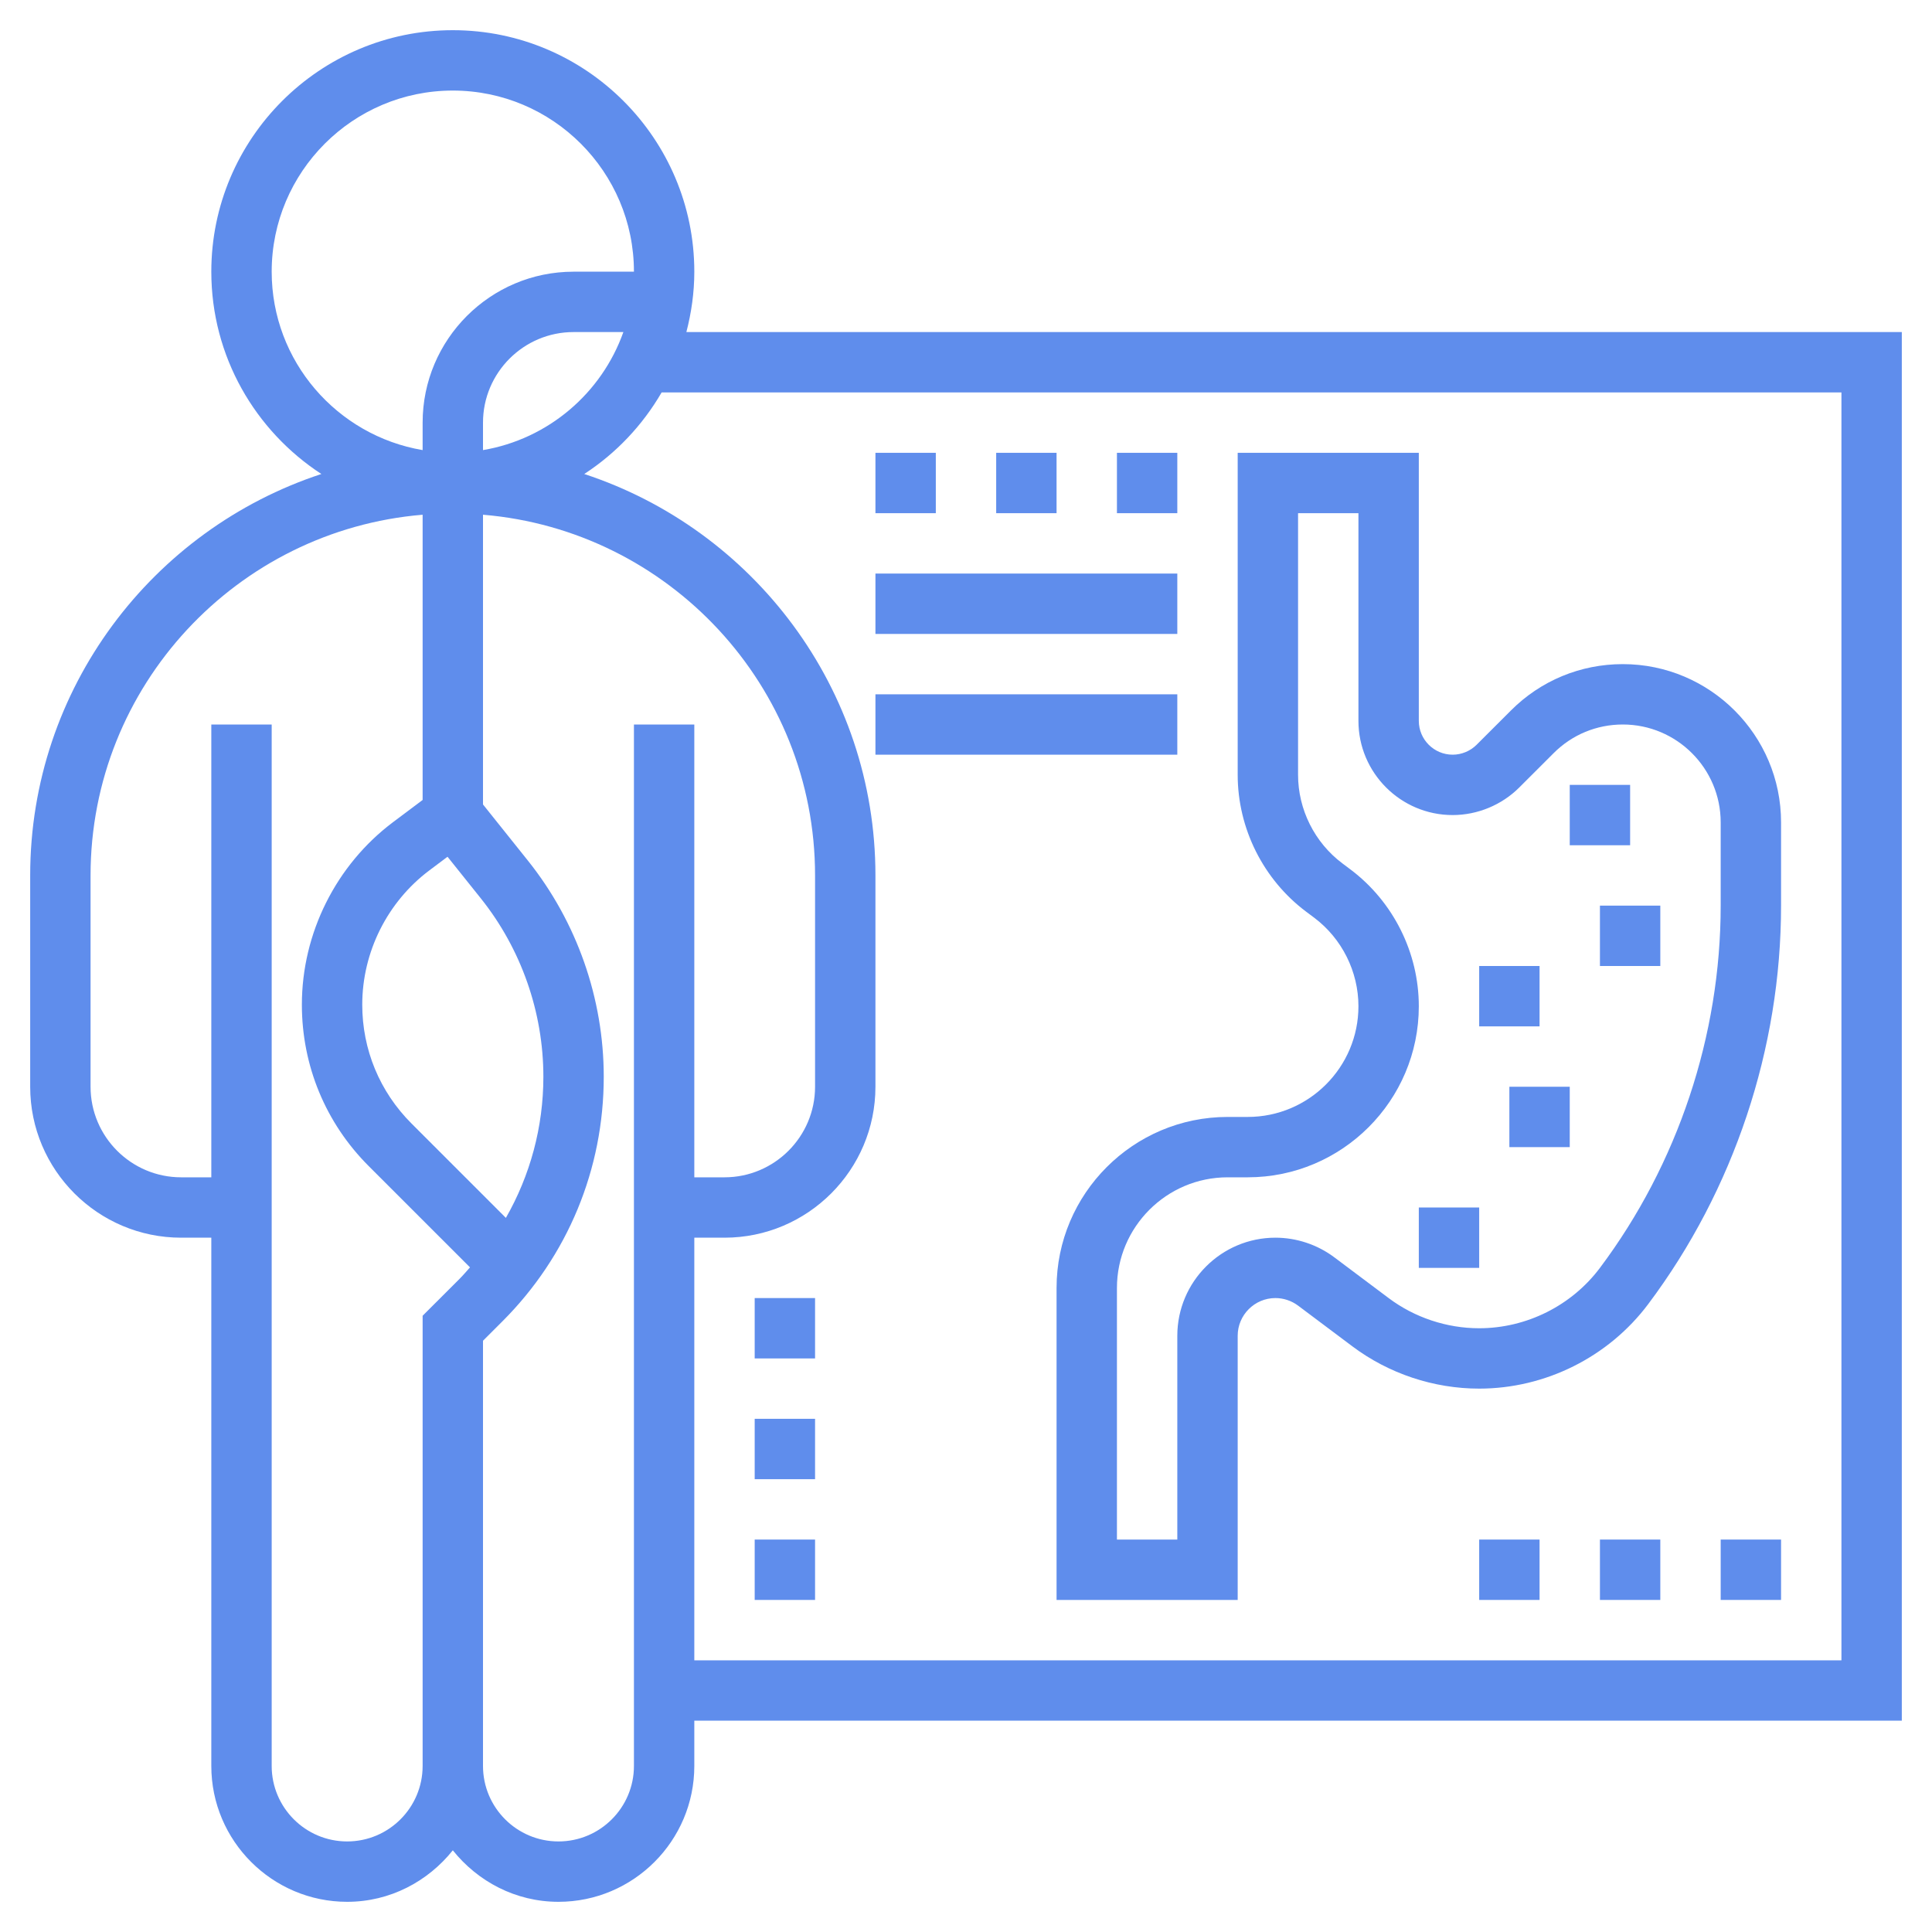 <!-- icon666.com - MILLIONS vector ICONS FREE --><svg id="Layer_5" enable-background="new 0 0 64 64" viewBox="0 0 64 64" xmlns="http://www.w3.org/2000/svg"><path d="m41.333 37h-.666c-3.125 0-5.667 2.542-5.667 5.667v10.333h6v-8.75c0-.689.561-1.25 1.25-1.25.269 0 .534.089.75.25l1.8 1.35c1.203.903 2.694 1.4 4.199 1.4 2.193 0 4.287-1.047 5.601-2.801 2.838-3.782 4.4-8.47 4.4-13.199v-2.757c0-2.891-2.352-5.243-5.242-5.243-1.401 0-2.718.545-3.707 1.536l-1.137 1.136c-.209.208-.498.328-.793.328-.618 0-1.121-.503-1.121-1.121v-8.879h-6v10.667c0 1.774.847 3.469 2.268 4.534l.266.199c.918.689 1.466 1.785 1.466 2.933 0 2.022-1.645 3.667-3.667 3.667zm3.399-8.201-.265-.199c-.919-.689-1.467-1.786-1.467-2.933v-8.667h2v6.879c0 1.721 1.4 3.121 3.121 3.121.822 0 1.626-.333 2.207-.914l1.138-1.137c.611-.612 1.425-.949 2.292-.949 1.788 0 3.242 1.455 3.242 3.243v2.757c0 4.299-1.421 8.561-4 12-.938 1.252-2.435 2-4.001 2-1.074 0-2.14-.355-2.999-1l-1.8-1.35c-.558-.419-1.251-.65-1.95-.65-1.792 0-3.25 1.458-3.25 3.25v6.75h-2v-8.333c0-2.022 1.645-3.667 3.667-3.667h.666c3.125 0 5.667-2.542 5.667-5.667 0-1.774-.847-3.468-2.268-4.534z" fill="#000000" style="fill: rgb(95, 141, 236);"></path><path d="m49 32h2v2h-2z" fill="#000000" style="fill: rgb(95, 141, 236);"></path><path d="m52 26h2v2h-2z" fill="#000000" style="fill: rgb(95, 141, 236);"></path><path d="m50 36h2v2h-2z" fill="#000000" style="fill: rgb(95, 141, 236);"></path><path d="m47 40h2v2h-2z" fill="#000000" style="fill: rgb(95, 141, 236);"></path><path d="m53 30h2v2h-2z" fill="#000000" style="fill: rgb(95, 141, 236);"></path><path d="m63 11h-40.263c.166-.641.263-1.308.263-2 0-4.411-3.589-8-8-8s-8 3.589-8 8c0 2.805 1.455 5.274 3.646 6.702-5.593 1.836-9.646 7.099-9.646 13.298v7c0 2.757 2.243 5 5 5h1v17.5c0 2.481 2.019 4.5 4.5 4.5 1.421 0 2.675-.675 3.5-1.706.825 1.031 2.079 1.706 3.5 1.706 2.481 0 4.5-2.019 4.5-4.5v-1.5h40zm-46.242 29.344-3.129-3.129c-1.051-1.051-1.629-2.447-1.629-3.934 0-1.742.832-3.405 2.225-4.45l.6-.45 1.103 1.379c1.336 1.671 2.072 3.769 2.072 5.908 0 1.668-.437 3.266-1.242 4.676zm-.758-25.434v-.91c0-1.654 1.346-3 3-3h1.65c-.718 2.022-2.487 3.544-4.65 3.91zm-7-5.91c0-3.309 2.691-6 6-6s6 2.691 6 6h-2c-2.757 0-5 2.243-5 5v.91c-2.833-.479-5-2.943-5-5.91zm2.5 52c-1.379 0-2.5-1.121-2.5-2.5v-34.5h-2v15h-1c-1.654 0-3-1.346-3-3v-7c0-6.279 4.85-11.438 11-11.949v9.449l-.975.731c-1.894 1.421-3.025 3.683-3.025 6.05 0 2.021.786 3.92 2.215 5.348l3.354 3.354c-.112.125-.219.253-.338.373l-1.231 1.23v4.414 10.5c0 1.379-1.121 2.5-2.5 2.5zm9.5-37v34.5c0 1.379-1.121 2.5-2.5 2.5s-2.5-1.121-2.5-2.5v-10.5-3.586l.645-.645c2.164-2.164 3.355-5.04 3.355-8.101 0-2.592-.892-5.133-2.511-7.157l-1.489-1.862v-9.598c6.15.511 11 5.67 11 11.949v7c0 1.654-1.346 3-3 3h-1v-15zm40 31h-38v-14h1c2.757 0 5-2.243 5-5v-7c0-6.199-4.053-11.462-9.646-13.298 1.053-.686 1.931-1.613 2.563-2.702h39.083z" fill="#000000" style="fill: rgb(95, 141, 236);"></path><path d="m29 15h2v2h-2z" fill="#000000" style="fill: rgb(95, 141, 236);"></path><path d="m33 15h2v2h-2z" fill="#000000" style="fill: rgb(95, 141, 236);"></path><path d="m37 15h2v2h-2z" fill="#000000" style="fill: rgb(95, 141, 236);"></path><path d="m29 19h10v2h-10z" fill="#000000" style="fill: rgb(95, 141, 236);"></path><path d="m29 23h10v2h-10z" fill="#000000" style="fill: rgb(95, 141, 236);"></path><path d="m57 51h2v2h-2z" fill="#000000" style="fill: rgb(95, 141, 236);"></path><path d="m53 51h2v2h-2z" fill="#000000" style="fill: rgb(95, 141, 236);"></path><path d="m49 51h2v2h-2z" fill="#000000" style="fill: rgb(95, 141, 236);"></path><path d="m25 51h2v2h-2z" fill="#000000" style="fill: rgb(95, 141, 236);"></path><path d="m25 47h2v2h-2z" fill="#000000" style="fill: rgb(95, 141, 236);"></path><path d="m25 43h2v2h-2z" fill="#000000" style="fill: rgb(95, 141, 236);"></path></svg>